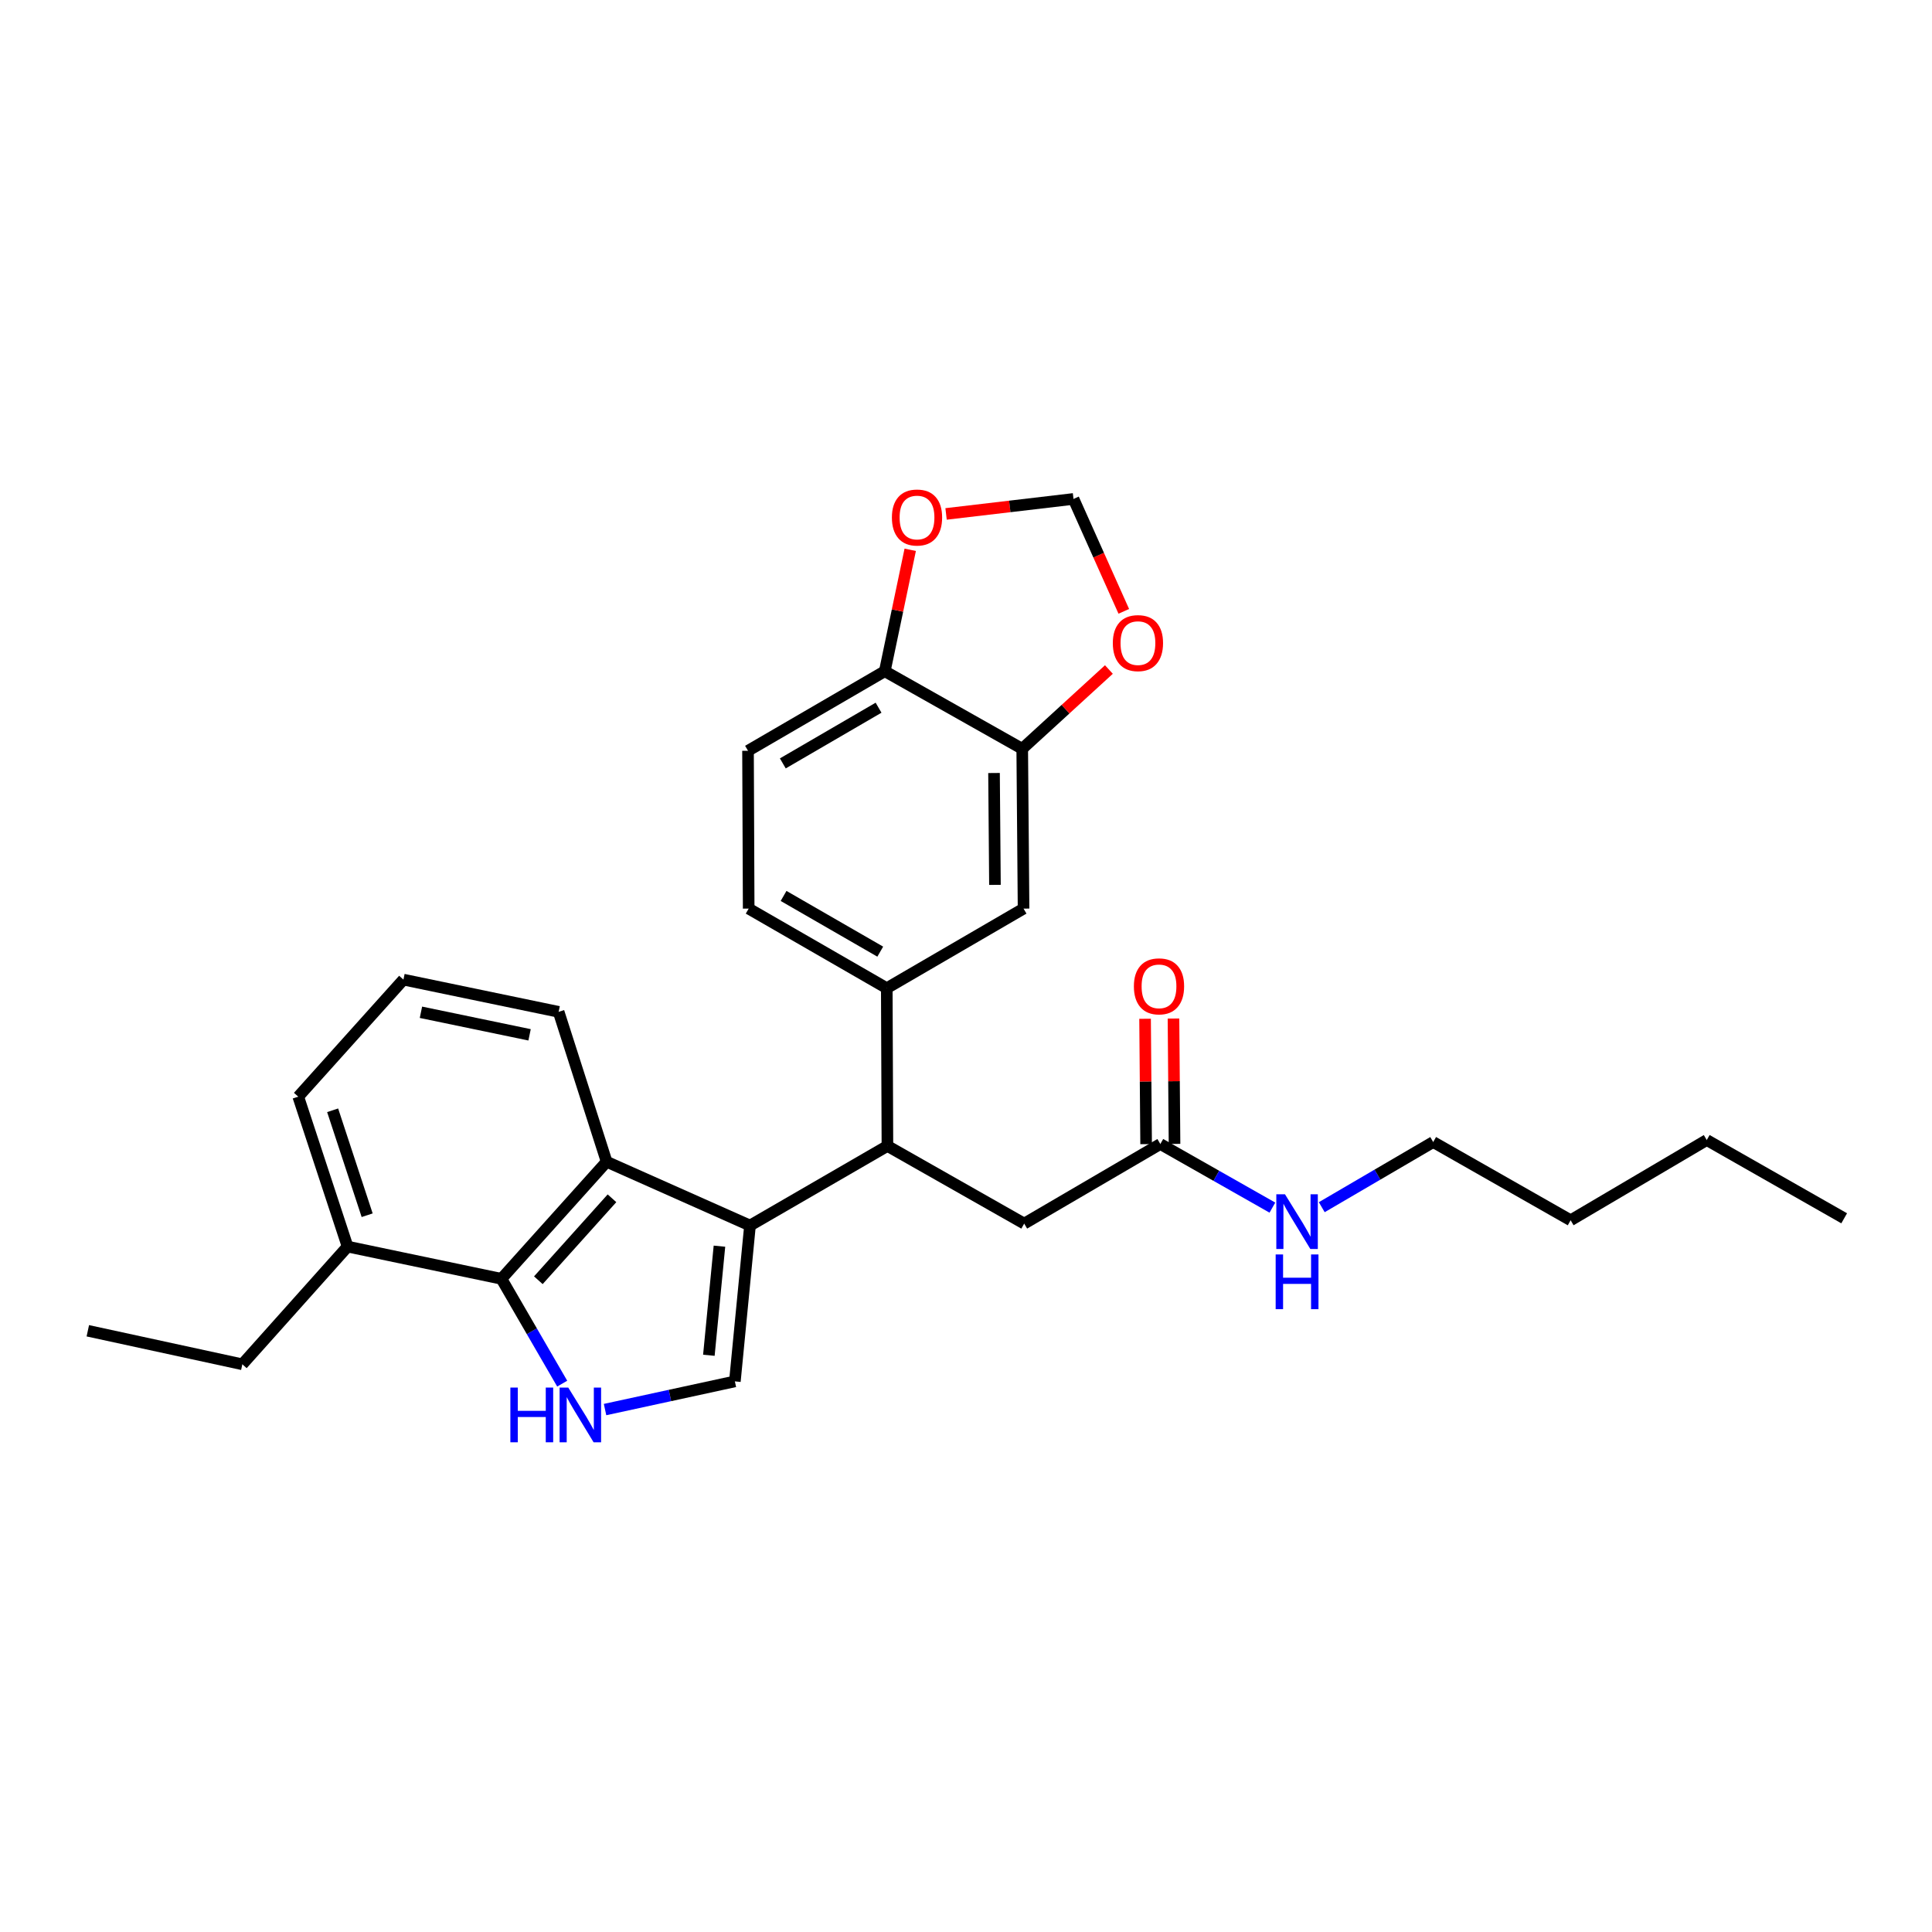 <?xml version='1.0' encoding='iso-8859-1'?>
<svg version='1.1' baseProfile='full'
              xmlns='http://www.w3.org/2000/svg'
                      xmlns:rdkit='http://www.rdkit.org/xml'
                      xmlns:xlink='http://www.w3.org/1999/xlink'
                  xml:space='preserve'
width='1000px' height='1000px' viewBox='0 0 1000 1000'>
<!-- END OF HEADER -->
<rect style='opacity:1.0;fill:#FFFFFF;stroke:none' width='1000' height='1000' x='0' y='0'> </rect>
<path class='bond-1' d='M 388.193,634.338 L 380.368,715.007' style='fill:none;fill-rule:evenodd;stroke:#000000;stroke-width:6px;stroke-linecap:butt;stroke-linejoin:miter;stroke-opacity:1' />
<path class='bond-1' d='M 372.385,645.019 L 366.908,701.487' style='fill:none;fill-rule:evenodd;stroke:#000000;stroke-width:6px;stroke-linecap:butt;stroke-linejoin:miter;stroke-opacity:1' />
<path class='bond-2' d='M 388.193,634.338 L 313.993,601.314' style='fill:none;fill-rule:evenodd;stroke:#000000;stroke-width:6px;stroke-linecap:butt;stroke-linejoin:miter;stroke-opacity:1' />
<path class='bond-4' d='M 388.193,634.338 L 459.33,593.146' style='fill:none;fill-rule:evenodd;stroke:#000000;stroke-width:6px;stroke-linecap:butt;stroke-linejoin:miter;stroke-opacity:1' />
<path class='bond-0' d='M 313.171,729.59 L 346.77,722.299' style='fill:none;fill-rule:evenodd;stroke:#0000FF;stroke-width:6px;stroke-linecap:butt;stroke-linejoin:miter;stroke-opacity:1' />
<path class='bond-0' d='M 346.77,722.299 L 380.368,715.007' style='fill:none;fill-rule:evenodd;stroke:#000000;stroke-width:6px;stroke-linecap:butt;stroke-linejoin:miter;stroke-opacity:1' />
<path class='bond-28' d='M 290.996,716.169 L 275.27,689.041' style='fill:none;fill-rule:evenodd;stroke:#0000FF;stroke-width:6px;stroke-linecap:butt;stroke-linejoin:miter;stroke-opacity:1' />
<path class='bond-28' d='M 275.27,689.041 L 259.544,661.914' style='fill:none;fill-rule:evenodd;stroke:#000000;stroke-width:6px;stroke-linecap:butt;stroke-linejoin:miter;stroke-opacity:1' />
<path class='bond-3' d='M 313.993,601.314 L 259.544,661.914' style='fill:none;fill-rule:evenodd;stroke:#000000;stroke-width:6px;stroke-linecap:butt;stroke-linejoin:miter;stroke-opacity:1' />
<path class='bond-3' d='M 316.762,620.23 L 278.648,662.65' style='fill:none;fill-rule:evenodd;stroke:#000000;stroke-width:6px;stroke-linecap:butt;stroke-linejoin:miter;stroke-opacity:1' />
<path class='bond-19' d='M 313.993,601.314 L 289.145,523.732' style='fill:none;fill-rule:evenodd;stroke:#000000;stroke-width:6px;stroke-linecap:butt;stroke-linejoin:miter;stroke-opacity:1' />
<path class='bond-14' d='M 259.544,661.914 L 179.904,645.234' style='fill:none;fill-rule:evenodd;stroke:#000000;stroke-width:6px;stroke-linecap:butt;stroke-linejoin:miter;stroke-opacity:1' />
<path class='bond-5' d='M 459.33,593.146 L 458.996,511.488' style='fill:none;fill-rule:evenodd;stroke:#000000;stroke-width:6px;stroke-linecap:butt;stroke-linejoin:miter;stroke-opacity:1' />
<path class='bond-9' d='M 459.33,593.146 L 530.124,633.333' style='fill:none;fill-rule:evenodd;stroke:#000000;stroke-width:6px;stroke-linecap:butt;stroke-linejoin:miter;stroke-opacity:1' />
<path class='bond-7' d='M 458.996,511.488 L 529.79,470.295' style='fill:none;fill-rule:evenodd;stroke:#000000;stroke-width:6px;stroke-linecap:butt;stroke-linejoin:miter;stroke-opacity:1' />
<path class='bond-15' d='M 458.996,511.488 L 387.515,470.295' style='fill:none;fill-rule:evenodd;stroke:#000000;stroke-width:6px;stroke-linecap:butt;stroke-linejoin:miter;stroke-opacity:1' />
<path class='bond-15' d='M 455.615,492.57 L 405.579,463.735' style='fill:none;fill-rule:evenodd;stroke:#000000;stroke-width:6px;stroke-linecap:butt;stroke-linejoin:miter;stroke-opacity:1' />
<path class='bond-6' d='M 529.103,387.576 L 529.79,470.295' style='fill:none;fill-rule:evenodd;stroke:#000000;stroke-width:6px;stroke-linecap:butt;stroke-linejoin:miter;stroke-opacity:1' />
<path class='bond-6' d='M 514.504,400.106 L 514.984,458.009' style='fill:none;fill-rule:evenodd;stroke:#000000;stroke-width:6px;stroke-linecap:butt;stroke-linejoin:miter;stroke-opacity:1' />
<path class='bond-11' d='M 529.103,387.576 L 551.534,367.058' style='fill:none;fill-rule:evenodd;stroke:#000000;stroke-width:6px;stroke-linecap:butt;stroke-linejoin:miter;stroke-opacity:1' />
<path class='bond-11' d='M 551.534,367.058 L 573.964,346.54' style='fill:none;fill-rule:evenodd;stroke:#FF0000;stroke-width:6px;stroke-linecap:butt;stroke-linejoin:miter;stroke-opacity:1' />
<path class='bond-30' d='M 529.103,387.576 L 457.966,347.421' style='fill:none;fill-rule:evenodd;stroke:#000000;stroke-width:6px;stroke-linecap:butt;stroke-linejoin:miter;stroke-opacity:1' />
<path class='bond-8' d='M 600.584,592.141 L 530.124,633.333' style='fill:none;fill-rule:evenodd;stroke:#000000;stroke-width:6px;stroke-linecap:butt;stroke-linejoin:miter;stroke-opacity:1' />
<path class='bond-16' d='M 607.935,592.079 L 607.662,559.635' style='fill:none;fill-rule:evenodd;stroke:#000000;stroke-width:6px;stroke-linecap:butt;stroke-linejoin:miter;stroke-opacity:1' />
<path class='bond-16' d='M 607.662,559.635 L 607.39,527.191' style='fill:none;fill-rule:evenodd;stroke:#FF0000;stroke-width:6px;stroke-linecap:butt;stroke-linejoin:miter;stroke-opacity:1' />
<path class='bond-16' d='M 593.232,592.203 L 592.96,559.759' style='fill:none;fill-rule:evenodd;stroke:#000000;stroke-width:6px;stroke-linecap:butt;stroke-linejoin:miter;stroke-opacity:1' />
<path class='bond-16' d='M 592.96,559.759 L 592.687,527.315' style='fill:none;fill-rule:evenodd;stroke:#FF0000;stroke-width:6px;stroke-linecap:butt;stroke-linejoin:miter;stroke-opacity:1' />
<path class='bond-18' d='M 600.584,592.141 L 629.585,608.601' style='fill:none;fill-rule:evenodd;stroke:#000000;stroke-width:6px;stroke-linecap:butt;stroke-linejoin:miter;stroke-opacity:1' />
<path class='bond-18' d='M 629.585,608.601 L 658.587,625.062' style='fill:none;fill-rule:evenodd;stroke:#0000FF;stroke-width:6px;stroke-linecap:butt;stroke-linejoin:miter;stroke-opacity:1' />
<path class='bond-10' d='M 457.966,347.421 L 387.172,388.605' style='fill:none;fill-rule:evenodd;stroke:#000000;stroke-width:6px;stroke-linecap:butt;stroke-linejoin:miter;stroke-opacity:1' />
<path class='bond-10' d='M 454.74,366.307 L 405.185,395.136' style='fill:none;fill-rule:evenodd;stroke:#000000;stroke-width:6px;stroke-linecap:butt;stroke-linejoin:miter;stroke-opacity:1' />
<path class='bond-12' d='M 457.966,347.421 L 464.547,315.998' style='fill:none;fill-rule:evenodd;stroke:#000000;stroke-width:6px;stroke-linecap:butt;stroke-linejoin:miter;stroke-opacity:1' />
<path class='bond-12' d='M 464.547,315.998 L 471.129,284.575' style='fill:none;fill-rule:evenodd;stroke:#FF0000;stroke-width:6px;stroke-linecap:butt;stroke-linejoin:miter;stroke-opacity:1' />
<path class='bond-13' d='M 581.673,316.43 L 568.657,287.339' style='fill:none;fill-rule:evenodd;stroke:#FF0000;stroke-width:6px;stroke-linecap:butt;stroke-linejoin:miter;stroke-opacity:1' />
<path class='bond-13' d='M 568.657,287.339 L 555.642,258.248' style='fill:none;fill-rule:evenodd;stroke:#000000;stroke-width:6px;stroke-linecap:butt;stroke-linejoin:miter;stroke-opacity:1' />
<path class='bond-31' d='M 489.685,266.011 L 522.663,262.13' style='fill:none;fill-rule:evenodd;stroke:#FF0000;stroke-width:6px;stroke-linecap:butt;stroke-linejoin:miter;stroke-opacity:1' />
<path class='bond-31' d='M 522.663,262.13 L 555.642,258.248' style='fill:none;fill-rule:evenodd;stroke:#000000;stroke-width:6px;stroke-linecap:butt;stroke-linejoin:miter;stroke-opacity:1' />
<path class='bond-22' d='M 179.904,645.234 L 125.438,706.161' style='fill:none;fill-rule:evenodd;stroke:#000000;stroke-width:6px;stroke-linecap:butt;stroke-linejoin:miter;stroke-opacity:1' />
<path class='bond-29' d='M 179.904,645.234 L 154.378,567.636' style='fill:none;fill-rule:evenodd;stroke:#000000;stroke-width:6px;stroke-linecap:butt;stroke-linejoin:miter;stroke-opacity:1' />
<path class='bond-29' d='M 190.041,629 L 172.173,574.682' style='fill:none;fill-rule:evenodd;stroke:#000000;stroke-width:6px;stroke-linecap:butt;stroke-linejoin:miter;stroke-opacity:1' />
<path class='bond-17' d='M 387.515,470.295 L 387.172,388.605' style='fill:none;fill-rule:evenodd;stroke:#000000;stroke-width:6px;stroke-linecap:butt;stroke-linejoin:miter;stroke-opacity:1' />
<path class='bond-23' d='M 684.142,624.84 L 712.981,607.98' style='fill:none;fill-rule:evenodd;stroke:#0000FF;stroke-width:6px;stroke-linecap:butt;stroke-linejoin:miter;stroke-opacity:1' />
<path class='bond-23' d='M 712.981,607.98 L 741.82,591.12' style='fill:none;fill-rule:evenodd;stroke:#000000;stroke-width:6px;stroke-linecap:butt;stroke-linejoin:miter;stroke-opacity:1' />
<path class='bond-20' d='M 289.145,523.732 L 208.819,507.052' style='fill:none;fill-rule:evenodd;stroke:#000000;stroke-width:6px;stroke-linecap:butt;stroke-linejoin:miter;stroke-opacity:1' />
<path class='bond-20' d='M 274.107,535.626 L 217.879,523.95' style='fill:none;fill-rule:evenodd;stroke:#000000;stroke-width:6px;stroke-linecap:butt;stroke-linejoin:miter;stroke-opacity:1' />
<path class='bond-21' d='M 208.819,507.052 L 154.378,567.636' style='fill:none;fill-rule:evenodd;stroke:#000000;stroke-width:6px;stroke-linecap:butt;stroke-linejoin:miter;stroke-opacity:1' />
<path class='bond-26' d='M 125.438,706.161 L 45.455,688.804' style='fill:none;fill-rule:evenodd;stroke:#000000;stroke-width:6px;stroke-linecap:butt;stroke-linejoin:miter;stroke-opacity:1' />
<path class='bond-24' d='M 741.82,591.12 L 812.957,631.61' style='fill:none;fill-rule:evenodd;stroke:#000000;stroke-width:6px;stroke-linecap:butt;stroke-linejoin:miter;stroke-opacity:1' />
<path class='bond-25' d='M 812.957,631.61 L 883.408,590.082' style='fill:none;fill-rule:evenodd;stroke:#000000;stroke-width:6px;stroke-linecap:butt;stroke-linejoin:miter;stroke-opacity:1' />
<path class='bond-27' d='M 883.408,590.082 L 954.545,630.589' style='fill:none;fill-rule:evenodd;stroke:#000000;stroke-width:6px;stroke-linecap:butt;stroke-linejoin:miter;stroke-opacity:1' />
<path  class='atom-1' d='M 264.165 718.205
L 268.005 718.205
L 268.005 730.245
L 282.485 730.245
L 282.485 718.205
L 286.325 718.205
L 286.325 746.525
L 282.485 746.525
L 282.485 733.445
L 268.005 733.445
L 268.005 746.525
L 264.165 746.525
L 264.165 718.205
' fill='#0000FF'/>
<path  class='atom-1' d='M 294.125 718.205
L 303.405 733.205
Q 304.325 734.685, 305.805 737.365
Q 307.285 740.045, 307.365 740.205
L 307.365 718.205
L 311.125 718.205
L 311.125 746.525
L 307.245 746.525
L 297.285 730.125
Q 296.125 728.205, 294.885 726.005
Q 293.685 723.805, 293.325 723.125
L 293.325 746.525
L 289.645 746.525
L 289.645 718.205
L 294.125 718.205
' fill='#0000FF'/>
<path  class='atom-12' d='M 575.993 332.872
Q 575.993 326.072, 579.353 322.272
Q 582.713 318.472, 588.993 318.472
Q 595.273 318.472, 598.633 322.272
Q 601.993 326.072, 601.993 332.872
Q 601.993 339.752, 598.593 343.672
Q 595.193 347.552, 588.993 347.552
Q 582.753 347.552, 579.353 343.672
Q 575.993 339.792, 575.993 332.872
M 588.993 344.352
Q 593.313 344.352, 595.633 341.472
Q 597.993 338.552, 597.993 332.872
Q 597.993 327.312, 595.633 324.512
Q 593.313 321.672, 588.993 321.672
Q 584.673 321.672, 582.313 324.472
Q 579.993 327.272, 579.993 332.872
Q 579.993 338.592, 582.313 341.472
Q 584.673 344.352, 588.993 344.352
' fill='#FF0000'/>
<path  class='atom-13' d='M 461.646 267.861
Q 461.646 261.061, 465.006 257.261
Q 468.366 253.461, 474.646 253.461
Q 480.926 253.461, 484.286 257.261
Q 487.646 261.061, 487.646 267.861
Q 487.646 274.741, 484.246 278.661
Q 480.846 282.541, 474.646 282.541
Q 468.406 282.541, 465.006 278.661
Q 461.646 274.781, 461.646 267.861
M 474.646 279.341
Q 478.966 279.341, 481.286 276.461
Q 483.646 273.541, 483.646 267.861
Q 483.646 262.301, 481.286 259.501
Q 478.966 256.661, 474.646 256.661
Q 470.326 256.661, 467.966 259.461
Q 465.646 262.261, 465.646 267.861
Q 465.646 273.581, 467.966 276.461
Q 470.326 279.341, 474.646 279.341
' fill='#FF0000'/>
<path  class='atom-17' d='M 586.897 510.53
Q 586.897 503.73, 590.257 499.93
Q 593.617 496.13, 599.897 496.13
Q 606.177 496.13, 609.537 499.93
Q 612.897 503.73, 612.897 510.53
Q 612.897 517.41, 609.497 521.33
Q 606.097 525.21, 599.897 525.21
Q 593.657 525.21, 590.257 521.33
Q 586.897 517.45, 586.897 510.53
M 599.897 522.01
Q 604.217 522.01, 606.537 519.13
Q 608.897 516.21, 608.897 510.53
Q 608.897 504.97, 606.537 502.17
Q 604.217 499.33, 599.897 499.33
Q 595.577 499.33, 593.217 502.13
Q 590.897 504.93, 590.897 510.53
Q 590.897 516.25, 593.217 519.13
Q 595.577 522.01, 599.897 522.01
' fill='#FF0000'/>
<path  class='atom-19' d='M 665.101 618.152
L 674.381 633.152
Q 675.301 634.632, 676.781 637.312
Q 678.261 639.992, 678.341 640.152
L 678.341 618.152
L 682.101 618.152
L 682.101 646.472
L 678.221 646.472
L 668.261 630.072
Q 667.101 628.152, 665.861 625.952
Q 664.661 623.752, 664.301 623.072
L 664.301 646.472
L 660.621 646.472
L 660.621 618.152
L 665.101 618.152
' fill='#0000FF'/>
<path  class='atom-19' d='M 660.281 649.304
L 664.121 649.304
L 664.121 661.344
L 678.601 661.344
L 678.601 649.304
L 682.441 649.304
L 682.441 677.624
L 678.601 677.624
L 678.601 664.544
L 664.121 664.544
L 664.121 677.624
L 660.281 677.624
L 660.281 649.304
' fill='#0000FF'/>
</svg>
